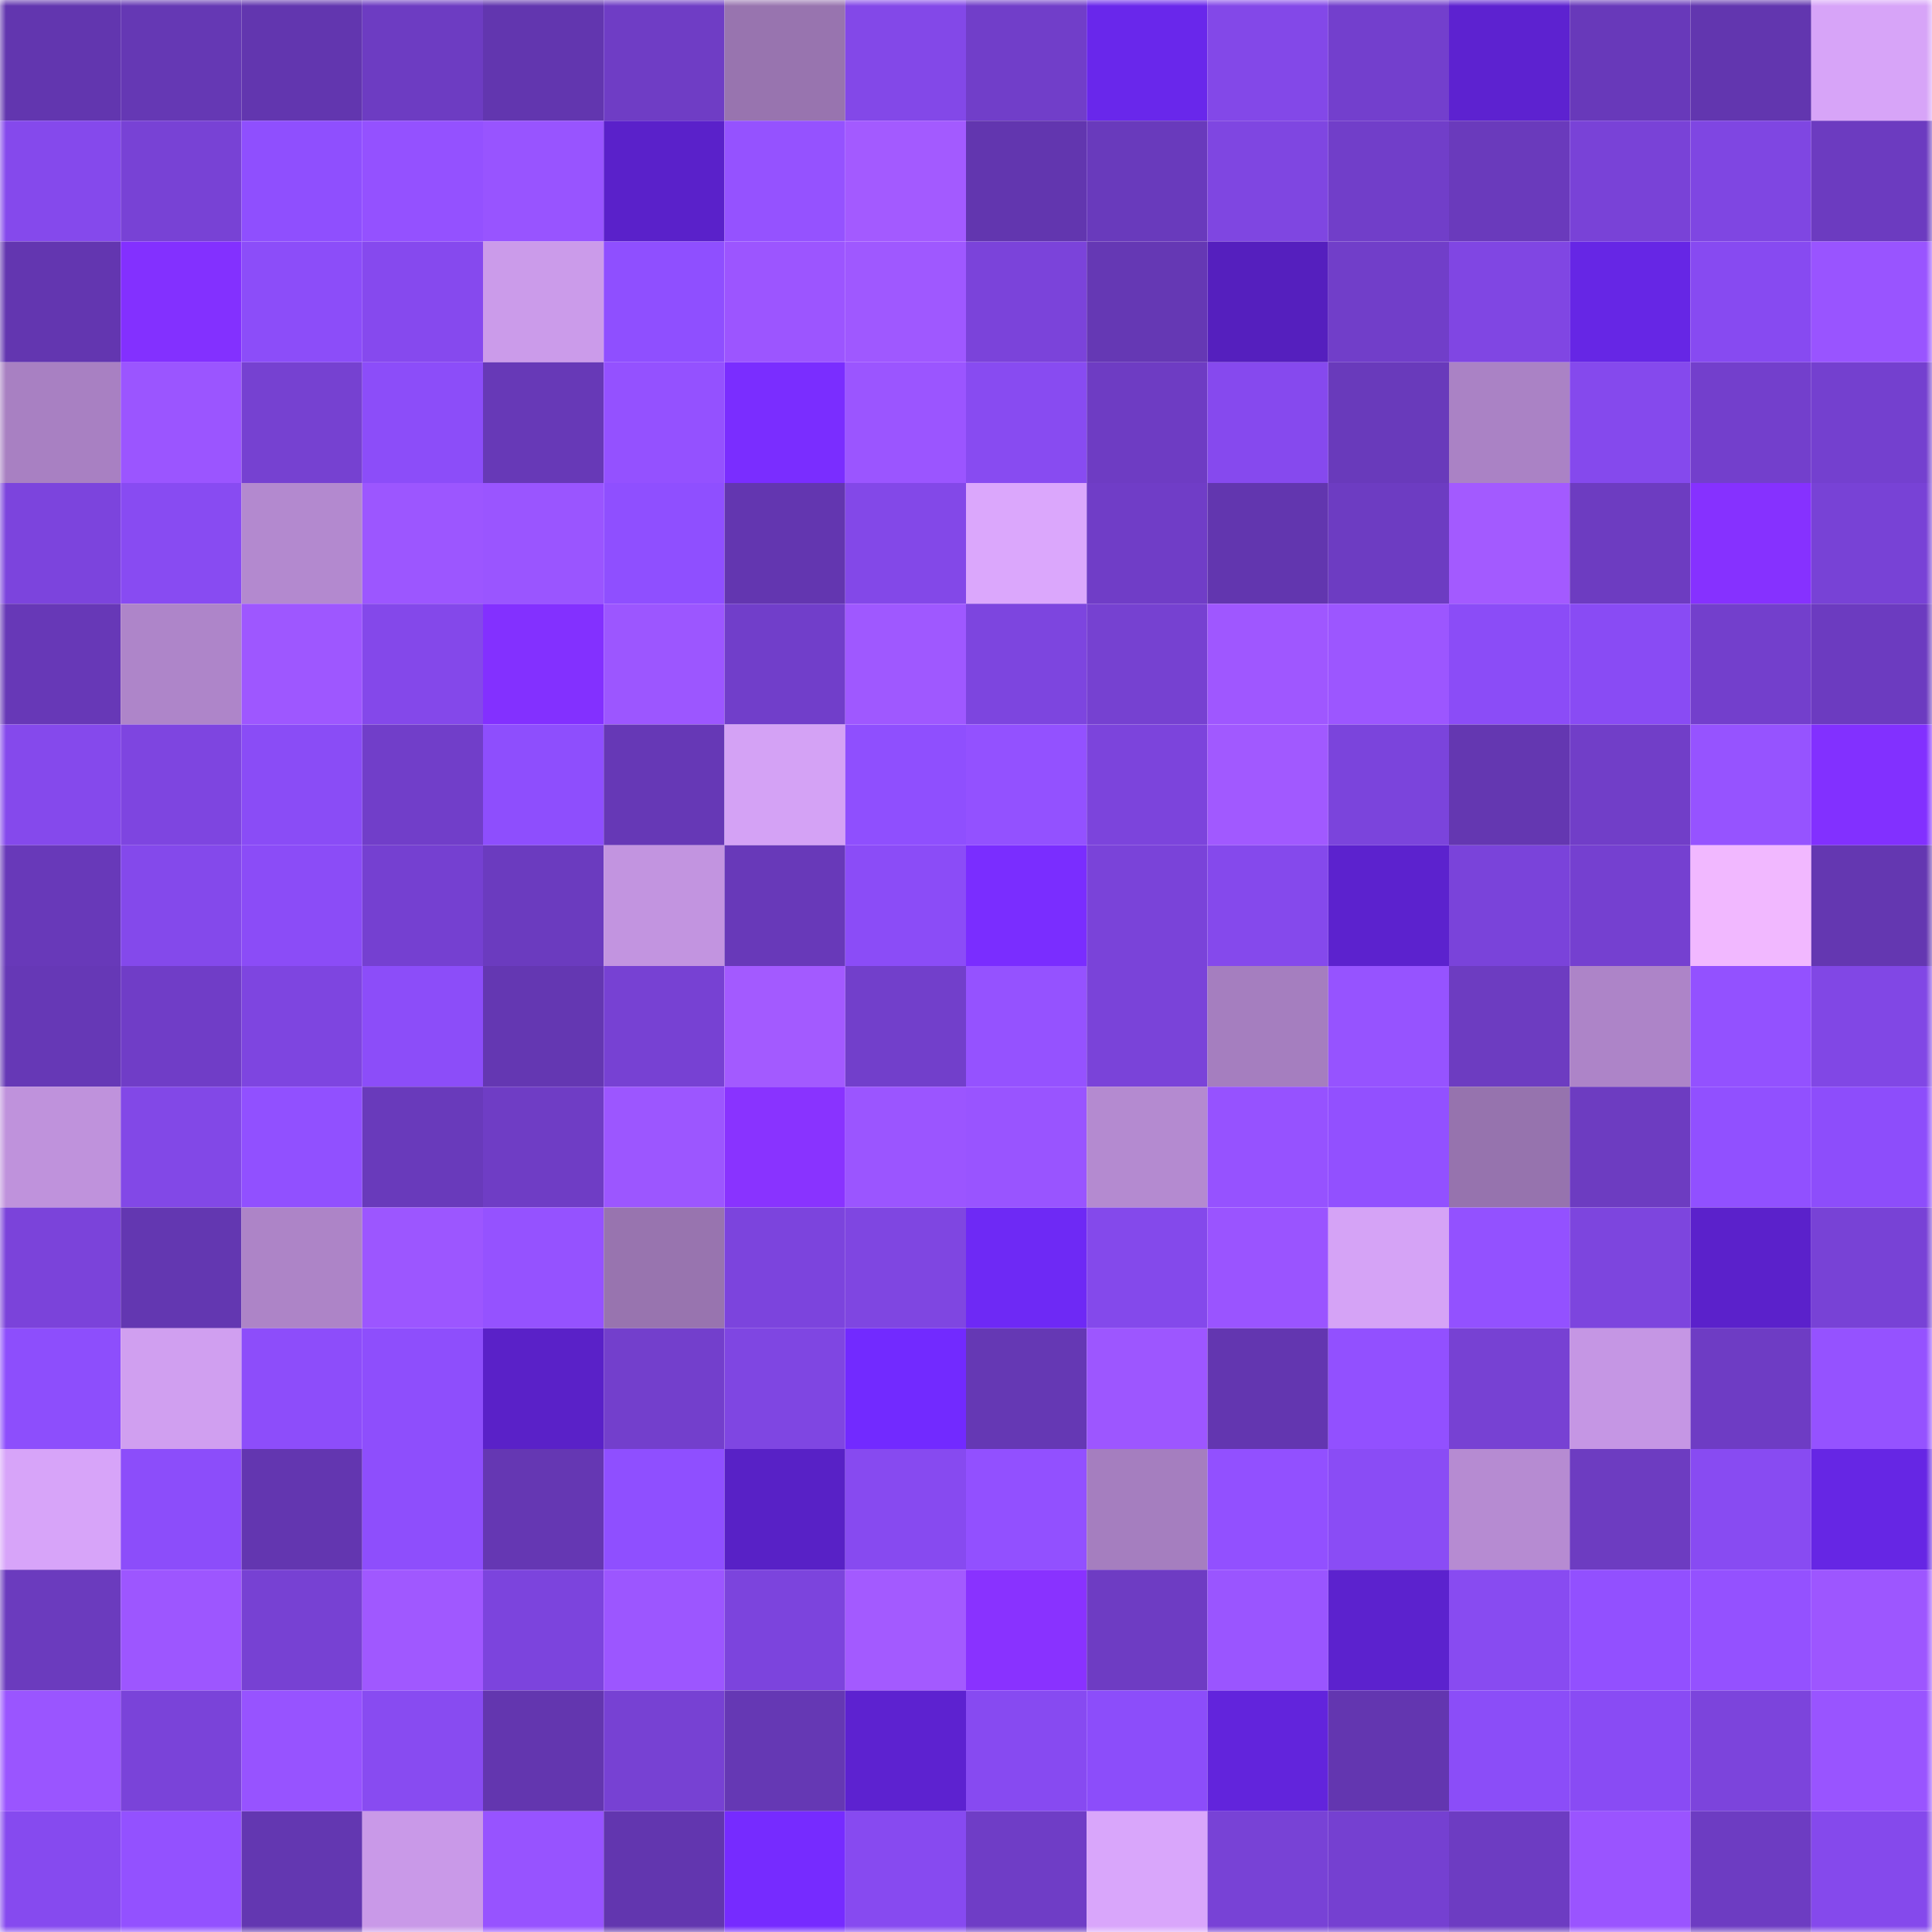 <svg viewBox="0 0 160 160" fill="none" role="img" xmlns="http://www.w3.org/2000/svg" width="240" height="240" name="linea%2Civifrey.linea.eth"><mask id="1467899175" mask-type="alpha" maskUnits="userSpaceOnUse" x="0" y="0" width="160" height="160"><rect width="160" height="160" fill="#FFFFFF"></rect></mask><g mask="url(#1467899175)"><rect x="0" y="0" width="10" height="10" fill="#6236af"></rect><rect x="10" y="0" width="10" height="10" fill="#6538b4"></rect><rect x="20" y="0" width="10" height="10" fill="#6236af"></rect><rect x="30" y="0" width="10" height="10" fill="#6d3cc2"></rect><rect x="40" y="0" width="10" height="10" fill="#6236af"></rect><rect x="50" y="0" width="10" height="10" fill="#6f3dc5"></rect><rect x="60" y="0" width="10" height="10" fill="#9874af"></rect><rect x="70" y="0" width="10" height="10" fill="#8348e8"></rect><rect x="80" y="0" width="10" height="10" fill="#713ec9"></rect><rect x="90" y="0" width="10" height="10" fill="#6927eb"></rect><rect x="100" y="0" width="10" height="10" fill="#8348e8"></rect><rect x="110" y="0" width="10" height="10" fill="#733fcd"></rect><rect x="120" y="0" width="10" height="10" fill="#5d22d0"></rect><rect x="130" y="0" width="10" height="10" fill="#6839ba"></rect><rect x="140" y="0" width="10" height="10" fill="#6236af"></rect><rect x="150" y="0" width="10" height="10" fill="#d7a4f8"></rect><rect x="0" y="10" width="10" height="10" fill="#8549ec"></rect><rect x="10" y="10" width="10" height="10" fill="#7842d5"></rect><rect x="20" y="10" width="10" height="10" fill="#8f4ffe"></rect><rect x="30" y="10" width="10" height="10" fill="#9451ff"></rect><rect x="40" y="10" width="10" height="10" fill="#9854ff"></rect><rect x="50" y="10" width="10" height="10" fill="#5a21ca"></rect><rect x="60" y="10" width="10" height="10" fill="#9552ff"></rect><rect x="70" y="10" width="10" height="10" fill="#a35aff"></rect><rect x="80" y="10" width="10" height="10" fill="#6236af"></rect><rect x="90" y="10" width="10" height="10" fill="#693abc"></rect><rect x="100" y="10" width="10" height="10" fill="#7f46e1"></rect><rect x="110" y="10" width="10" height="10" fill="#713ec9"></rect><rect x="120" y="10" width="10" height="10" fill="#6a3abc"></rect><rect x="130" y="10" width="10" height="10" fill="#7942d7"></rect><rect x="140" y="10" width="10" height="10" fill="#7f46e2"></rect><rect x="150" y="10" width="10" height="10" fill="#6c3bc0"></rect><rect x="0" y="20" width="10" height="10" fill="#6336b0"></rect><rect x="10" y="20" width="10" height="10" fill="#8330ff"></rect><rect x="20" y="20" width="10" height="10" fill="#8c4df9"></rect><rect x="30" y="20" width="10" height="10" fill="#8649ee"></rect><rect x="40" y="20" width="10" height="10" fill="#cb9bea"></rect><rect x="50" y="20" width="10" height="10" fill="#8f4fff"></rect><rect x="60" y="20" width="10" height="10" fill="#9c55ff"></rect><rect x="70" y="20" width="10" height="10" fill="#9f58ff"></rect><rect x="80" y="20" width="10" height="10" fill="#7b43da"></rect><rect x="90" y="20" width="10" height="10" fill="#6538b4"></rect><rect x="100" y="20" width="10" height="10" fill="#551fbe"></rect><rect x="110" y="20" width="10" height="10" fill="#713ec9"></rect><rect x="120" y="20" width="10" height="10" fill="#8046e3"></rect><rect x="130" y="20" width="10" height="10" fill="#6626e5"></rect><rect x="140" y="20" width="10" height="10" fill="#874af1"></rect><rect x="150" y="20" width="10" height="10" fill="#9954ff"></rect><rect x="0" y="30" width="10" height="10" fill="#a880c2"></rect><rect x="10" y="30" width="10" height="10" fill="#9b55ff"></rect><rect x="20" y="30" width="10" height="10" fill="#7641d1"></rect><rect x="30" y="30" width="10" height="10" fill="#8c4df9"></rect><rect x="40" y="30" width="10" height="10" fill="#6739b7"></rect><rect x="50" y="30" width="10" height="10" fill="#9451ff"></rect><rect x="60" y="30" width="10" height="10" fill="#7a2dff"></rect><rect x="70" y="30" width="10" height="10" fill="#9b55ff"></rect><rect x="80" y="30" width="10" height="10" fill="#884bf1"></rect><rect x="90" y="30" width="10" height="10" fill="#6e3cc3"></rect><rect x="100" y="30" width="10" height="10" fill="#8649ee"></rect><rect x="110" y="30" width="10" height="10" fill="#693abb"></rect><rect x="120" y="30" width="10" height="10" fill="#aa82c5"></rect><rect x="130" y="30" width="10" height="10" fill="#8549ed"></rect><rect x="140" y="30" width="10" height="10" fill="#733fcc"></rect><rect x="150" y="30" width="10" height="10" fill="#7440cf"></rect><rect x="0" y="40" width="10" height="10" fill="#7c44dd"></rect><rect x="10" y="40" width="10" height="10" fill="#884bf2"></rect><rect x="20" y="40" width="10" height="10" fill="#b389cf"></rect><rect x="30" y="40" width="10" height="10" fill="#9c56ff"></rect><rect x="40" y="40" width="10" height="10" fill="#9a55ff"></rect><rect x="50" y="40" width="10" height="10" fill="#8f4fff"></rect><rect x="60" y="40" width="10" height="10" fill="#6336b0"></rect><rect x="70" y="40" width="10" height="10" fill="#8348e8"></rect><rect x="80" y="40" width="10" height="10" fill="#dba7fc"></rect><rect x="90" y="40" width="10" height="10" fill="#703dc7"></rect><rect x="100" y="40" width="10" height="10" fill="#6236af"></rect><rect x="110" y="40" width="10" height="10" fill="#6d3cc2"></rect><rect x="120" y="40" width="10" height="10" fill="#a35aff"></rect><rect x="130" y="40" width="10" height="10" fill="#6d3cc1"></rect><rect x="140" y="40" width="10" height="10" fill="#8631ff"></rect><rect x="150" y="40" width="10" height="10" fill="#7842d6"></rect><rect x="0" y="50" width="10" height="10" fill="#6738b7"></rect><rect x="10" y="50" width="10" height="10" fill="#ae85c9"></rect><rect x="20" y="50" width="10" height="10" fill="#9e57ff"></rect><rect x="30" y="50" width="10" height="10" fill="#8448ea"></rect><rect x="40" y="50" width="10" height="10" fill="#8330ff"></rect><rect x="50" y="50" width="10" height="10" fill="#9c56ff"></rect><rect x="60" y="50" width="10" height="10" fill="#713eca"></rect><rect x="70" y="50" width="10" height="10" fill="#9f58ff"></rect><rect x="80" y="50" width="10" height="10" fill="#7d45df"></rect><rect x="90" y="50" width="10" height="10" fill="#7641d1"></rect><rect x="100" y="50" width="10" height="10" fill="#9f57ff"></rect><rect x="110" y="50" width="10" height="10" fill="#9c56ff"></rect><rect x="120" y="50" width="10" height="10" fill="#8b4cf7"></rect><rect x="130" y="50" width="10" height="10" fill="#894bf4"></rect><rect x="140" y="50" width="10" height="10" fill="#733fcc"></rect><rect x="150" y="50" width="10" height="10" fill="#6c3bc0"></rect><rect x="0" y="60" width="10" height="10" fill="#8549ec"></rect><rect x="10" y="60" width="10" height="10" fill="#7e45e0"></rect><rect x="20" y="60" width="10" height="10" fill="#8a4cf6"></rect><rect x="30" y="60" width="10" height="10" fill="#713ec9"></rect><rect x="40" y="60" width="10" height="10" fill="#8e4efd"></rect><rect x="50" y="60" width="10" height="10" fill="#6638b6"></rect><rect x="60" y="60" width="10" height="10" fill="#d4a2f5"></rect><rect x="70" y="60" width="10" height="10" fill="#8f4ffe"></rect><rect x="80" y="60" width="10" height="10" fill="#9351ff"></rect><rect x="90" y="60" width="10" height="10" fill="#7c44dc"></rect><rect x="100" y="60" width="10" height="10" fill="#a159ff"></rect><rect x="110" y="60" width="10" height="10" fill="#7b44dc"></rect><rect x="120" y="60" width="10" height="10" fill="#6437b1"></rect><rect x="130" y="60" width="10" height="10" fill="#713ec8"></rect><rect x="140" y="60" width="10" height="10" fill="#9653ff"></rect><rect x="150" y="60" width="10" height="10" fill="#8230ff"></rect><rect x="0" y="70" width="10" height="10" fill="#6839b9"></rect><rect x="10" y="70" width="10" height="10" fill="#8449eb"></rect><rect x="20" y="70" width="10" height="10" fill="#8b4cf7"></rect><rect x="30" y="70" width="10" height="10" fill="#7540d1"></rect><rect x="40" y="70" width="10" height="10" fill="#6b3bbf"></rect><rect x="50" y="70" width="10" height="10" fill="#c294e0"></rect><rect x="60" y="70" width="10" height="10" fill="#6839b9"></rect><rect x="70" y="70" width="10" height="10" fill="#8b4cf7"></rect><rect x="80" y="70" width="10" height="10" fill="#7a2dff"></rect><rect x="90" y="70" width="10" height="10" fill="#7a43d9"></rect><rect x="100" y="70" width="10" height="10" fill="#8549ec"></rect><rect x="110" y="70" width="10" height="10" fill="#5c22ce"></rect><rect x="120" y="70" width="10" height="10" fill="#7a43da"></rect><rect x="130" y="70" width="10" height="10" fill="#7540d0"></rect><rect x="140" y="70" width="10" height="10" fill="#f1b8ff"></rect><rect x="150" y="70" width="10" height="10" fill="#6437b1"></rect><rect x="0" y="80" width="10" height="10" fill="#6638b6"></rect><rect x="10" y="80" width="10" height="10" fill="#703dc7"></rect><rect x="20" y="80" width="10" height="10" fill="#7e45e0"></rect><rect x="30" y="80" width="10" height="10" fill="#8c4df9"></rect><rect x="40" y="80" width="10" height="10" fill="#6437b2"></rect><rect x="50" y="80" width="10" height="10" fill="#7741d3"></rect><rect x="60" y="80" width="10" height="10" fill="#a35aff"></rect><rect x="70" y="80" width="10" height="10" fill="#723fcb"></rect><rect x="80" y="80" width="10" height="10" fill="#9552ff"></rect><rect x="90" y="80" width="10" height="10" fill="#7a43d9"></rect><rect x="100" y="80" width="10" height="10" fill="#a57ebf"></rect><rect x="110" y="80" width="10" height="10" fill="#9653ff"></rect><rect x="120" y="80" width="10" height="10" fill="#6d3cc1"></rect><rect x="130" y="80" width="10" height="10" fill="#ad84c8"></rect><rect x="140" y="80" width="10" height="10" fill="#9351ff"></rect><rect x="150" y="80" width="10" height="10" fill="#8147e5"></rect><rect x="0" y="90" width="10" height="10" fill="#bf92dc"></rect><rect x="10" y="90" width="10" height="10" fill="#8248e7"></rect><rect x="20" y="90" width="10" height="10" fill="#9150ff"></rect><rect x="30" y="90" width="10" height="10" fill="#693abb"></rect><rect x="40" y="90" width="10" height="10" fill="#6f3dc5"></rect><rect x="50" y="90" width="10" height="10" fill="#9c56ff"></rect><rect x="60" y="90" width="10" height="10" fill="#8933ff"></rect><rect x="70" y="90" width="10" height="10" fill="#9b55ff"></rect><rect x="80" y="90" width="10" height="10" fill="#9954ff"></rect><rect x="90" y="90" width="10" height="10" fill="#b48ad0"></rect><rect x="100" y="90" width="10" height="10" fill="#9652ff"></rect><rect x="110" y="90" width="10" height="10" fill="#9250ff"></rect><rect x="120" y="90" width="10" height="10" fill="#9673ae"></rect><rect x="130" y="90" width="10" height="10" fill="#6d3cc1"></rect><rect x="140" y="90" width="10" height="10" fill="#9150ff"></rect><rect x="150" y="90" width="10" height="10" fill="#8d4dfb"></rect><rect x="0" y="100" width="10" height="10" fill="#7b43da"></rect><rect x="10" y="100" width="10" height="10" fill="#6337b1"></rect><rect x="20" y="100" width="10" height="10" fill="#ad84c7"></rect><rect x="30" y="100" width="10" height="10" fill="#9c56ff"></rect><rect x="40" y="100" width="10" height="10" fill="#9552ff"></rect><rect x="50" y="100" width="10" height="10" fill="#9874af"></rect><rect x="60" y="100" width="10" height="10" fill="#7c44dd"></rect><rect x="70" y="100" width="10" height="10" fill="#7f46e1"></rect><rect x="80" y="100" width="10" height="10" fill="#6e29f5"></rect><rect x="90" y="100" width="10" height="10" fill="#8449eb"></rect><rect x="100" y="100" width="10" height="10" fill="#9a54ff"></rect><rect x="110" y="100" width="10" height="10" fill="#d5a3f6"></rect><rect x="120" y="100" width="10" height="10" fill="#9351ff"></rect><rect x="130" y="100" width="10" height="10" fill="#7d45de"></rect><rect x="140" y="100" width="10" height="10" fill="#5b21cb"></rect><rect x="150" y="100" width="10" height="10" fill="#7842d6"></rect><rect x="0" y="110" width="10" height="10" fill="#8d4efc"></rect><rect x="10" y="110" width="10" height="10" fill="#d09ff0"></rect><rect x="20" y="110" width="10" height="10" fill="#8d4dfa"></rect><rect x="30" y="110" width="10" height="10" fill="#8e4efc"></rect><rect x="40" y="110" width="10" height="10" fill="#5a21c8"></rect><rect x="50" y="110" width="10" height="10" fill="#733fcc"></rect><rect x="60" y="110" width="10" height="10" fill="#7f46e2"></rect><rect x="70" y="110" width="10" height="10" fill="#722aff"></rect><rect x="80" y="110" width="10" height="10" fill="#6538b4"></rect><rect x="90" y="110" width="10" height="10" fill="#9d56ff"></rect><rect x="100" y="110" width="10" height="10" fill="#6336b0"></rect><rect x="110" y="110" width="10" height="10" fill="#9250ff"></rect><rect x="120" y="110" width="10" height="10" fill="#7741d3"></rect><rect x="130" y="110" width="10" height="10" fill="#c596e4"></rect><rect x="140" y="110" width="10" height="10" fill="#6e3cc4"></rect><rect x="150" y="110" width="10" height="10" fill="#9552ff"></rect><rect x="0" y="120" width="10" height="10" fill="#d7a4f9"></rect><rect x="10" y="120" width="10" height="10" fill="#8c4dfa"></rect><rect x="20" y="120" width="10" height="10" fill="#6336b0"></rect><rect x="30" y="120" width="10" height="10" fill="#8e4efc"></rect><rect x="40" y="120" width="10" height="10" fill="#6537b3"></rect><rect x="50" y="120" width="10" height="10" fill="#8f4fff"></rect><rect x="60" y="120" width="10" height="10" fill="#5821c6"></rect><rect x="70" y="120" width="10" height="10" fill="#874af0"></rect><rect x="80" y="120" width="10" height="10" fill="#9250ff"></rect><rect x="90" y="120" width="10" height="10" fill="#a57ebf"></rect><rect x="100" y="120" width="10" height="10" fill="#9250ff"></rect><rect x="110" y="120" width="10" height="10" fill="#8a4cf5"></rect><rect x="120" y="120" width="10" height="10" fill="#b68bd2"></rect><rect x="130" y="120" width="10" height="10" fill="#6d3cc1"></rect><rect x="140" y="120" width="10" height="10" fill="#884bf2"></rect><rect x="150" y="120" width="10" height="10" fill="#6626e4"></rect><rect x="0" y="130" width="10" height="10" fill="#6b3bbe"></rect><rect x="10" y="130" width="10" height="10" fill="#9d56ff"></rect><rect x="20" y="130" width="10" height="10" fill="#7741d3"></rect><rect x="30" y="130" width="10" height="10" fill="#a058ff"></rect><rect x="40" y="130" width="10" height="10" fill="#7c44dd"></rect><rect x="50" y="130" width="10" height="10" fill="#9c56ff"></rect><rect x="60" y="130" width="10" height="10" fill="#7c44dd"></rect><rect x="70" y="130" width="10" height="10" fill="#a35aff"></rect><rect x="80" y="130" width="10" height="10" fill="#8932ff"></rect><rect x="90" y="130" width="10" height="10" fill="#6e3cc3"></rect><rect x="100" y="130" width="10" height="10" fill="#9a55ff"></rect><rect x="110" y="130" width="10" height="10" fill="#5c22ce"></rect><rect x="120" y="130" width="10" height="10" fill="#884bf1"></rect><rect x="130" y="130" width="10" height="10" fill="#9250ff"></rect><rect x="140" y="130" width="10" height="10" fill="#9451ff"></rect><rect x="150" y="130" width="10" height="10" fill="#9d56ff"></rect><rect x="0" y="140" width="10" height="10" fill="#9a55ff"></rect><rect x="10" y="140" width="10" height="10" fill="#7a43d9"></rect><rect x="20" y="140" width="10" height="10" fill="#9753ff"></rect><rect x="30" y="140" width="10" height="10" fill="#884bf1"></rect><rect x="40" y="140" width="10" height="10" fill="#6336af"></rect><rect x="50" y="140" width="10" height="10" fill="#7741d3"></rect><rect x="60" y="140" width="10" height="10" fill="#6538b4"></rect><rect x="70" y="140" width="10" height="10" fill="#5d22d0"></rect><rect x="80" y="140" width="10" height="10" fill="#874af1"></rect><rect x="90" y="140" width="10" height="10" fill="#8c4dfa"></rect><rect x="100" y="140" width="10" height="10" fill="#6224dc"></rect><rect x="110" y="140" width="10" height="10" fill="#6336b0"></rect><rect x="120" y="140" width="10" height="10" fill="#8b4df8"></rect><rect x="130" y="140" width="10" height="10" fill="#894bf4"></rect><rect x="140" y="140" width="10" height="10" fill="#7c44dc"></rect><rect x="150" y="140" width="10" height="10" fill="#9954ff"></rect><rect x="0" y="150" width="10" height="10" fill="#864aef"></rect><rect x="10" y="150" width="10" height="10" fill="#9351ff"></rect><rect x="20" y="150" width="10" height="10" fill="#6337b1"></rect><rect x="30" y="150" width="10" height="10" fill="#c999e8"></rect><rect x="40" y="150" width="10" height="10" fill="#9753ff"></rect><rect x="50" y="150" width="10" height="10" fill="#6236af"></rect><rect x="60" y="150" width="10" height="10" fill="#762bff"></rect><rect x="70" y="150" width="10" height="10" fill="#874af0"></rect><rect x="80" y="150" width="10" height="10" fill="#6f3dc6"></rect><rect x="90" y="150" width="10" height="10" fill="#d9a6fb"></rect><rect x="100" y="150" width="10" height="10" fill="#7842d6"></rect><rect x="110" y="150" width="10" height="10" fill="#7540d1"></rect><rect x="120" y="150" width="10" height="10" fill="#6d3cc2"></rect><rect x="130" y="150" width="10" height="10" fill="#9a54ff"></rect><rect x="140" y="150" width="10" height="10" fill="#6d3cc2"></rect><rect x="150" y="150" width="10" height="10" fill="#8549ec"></rect></g></svg>